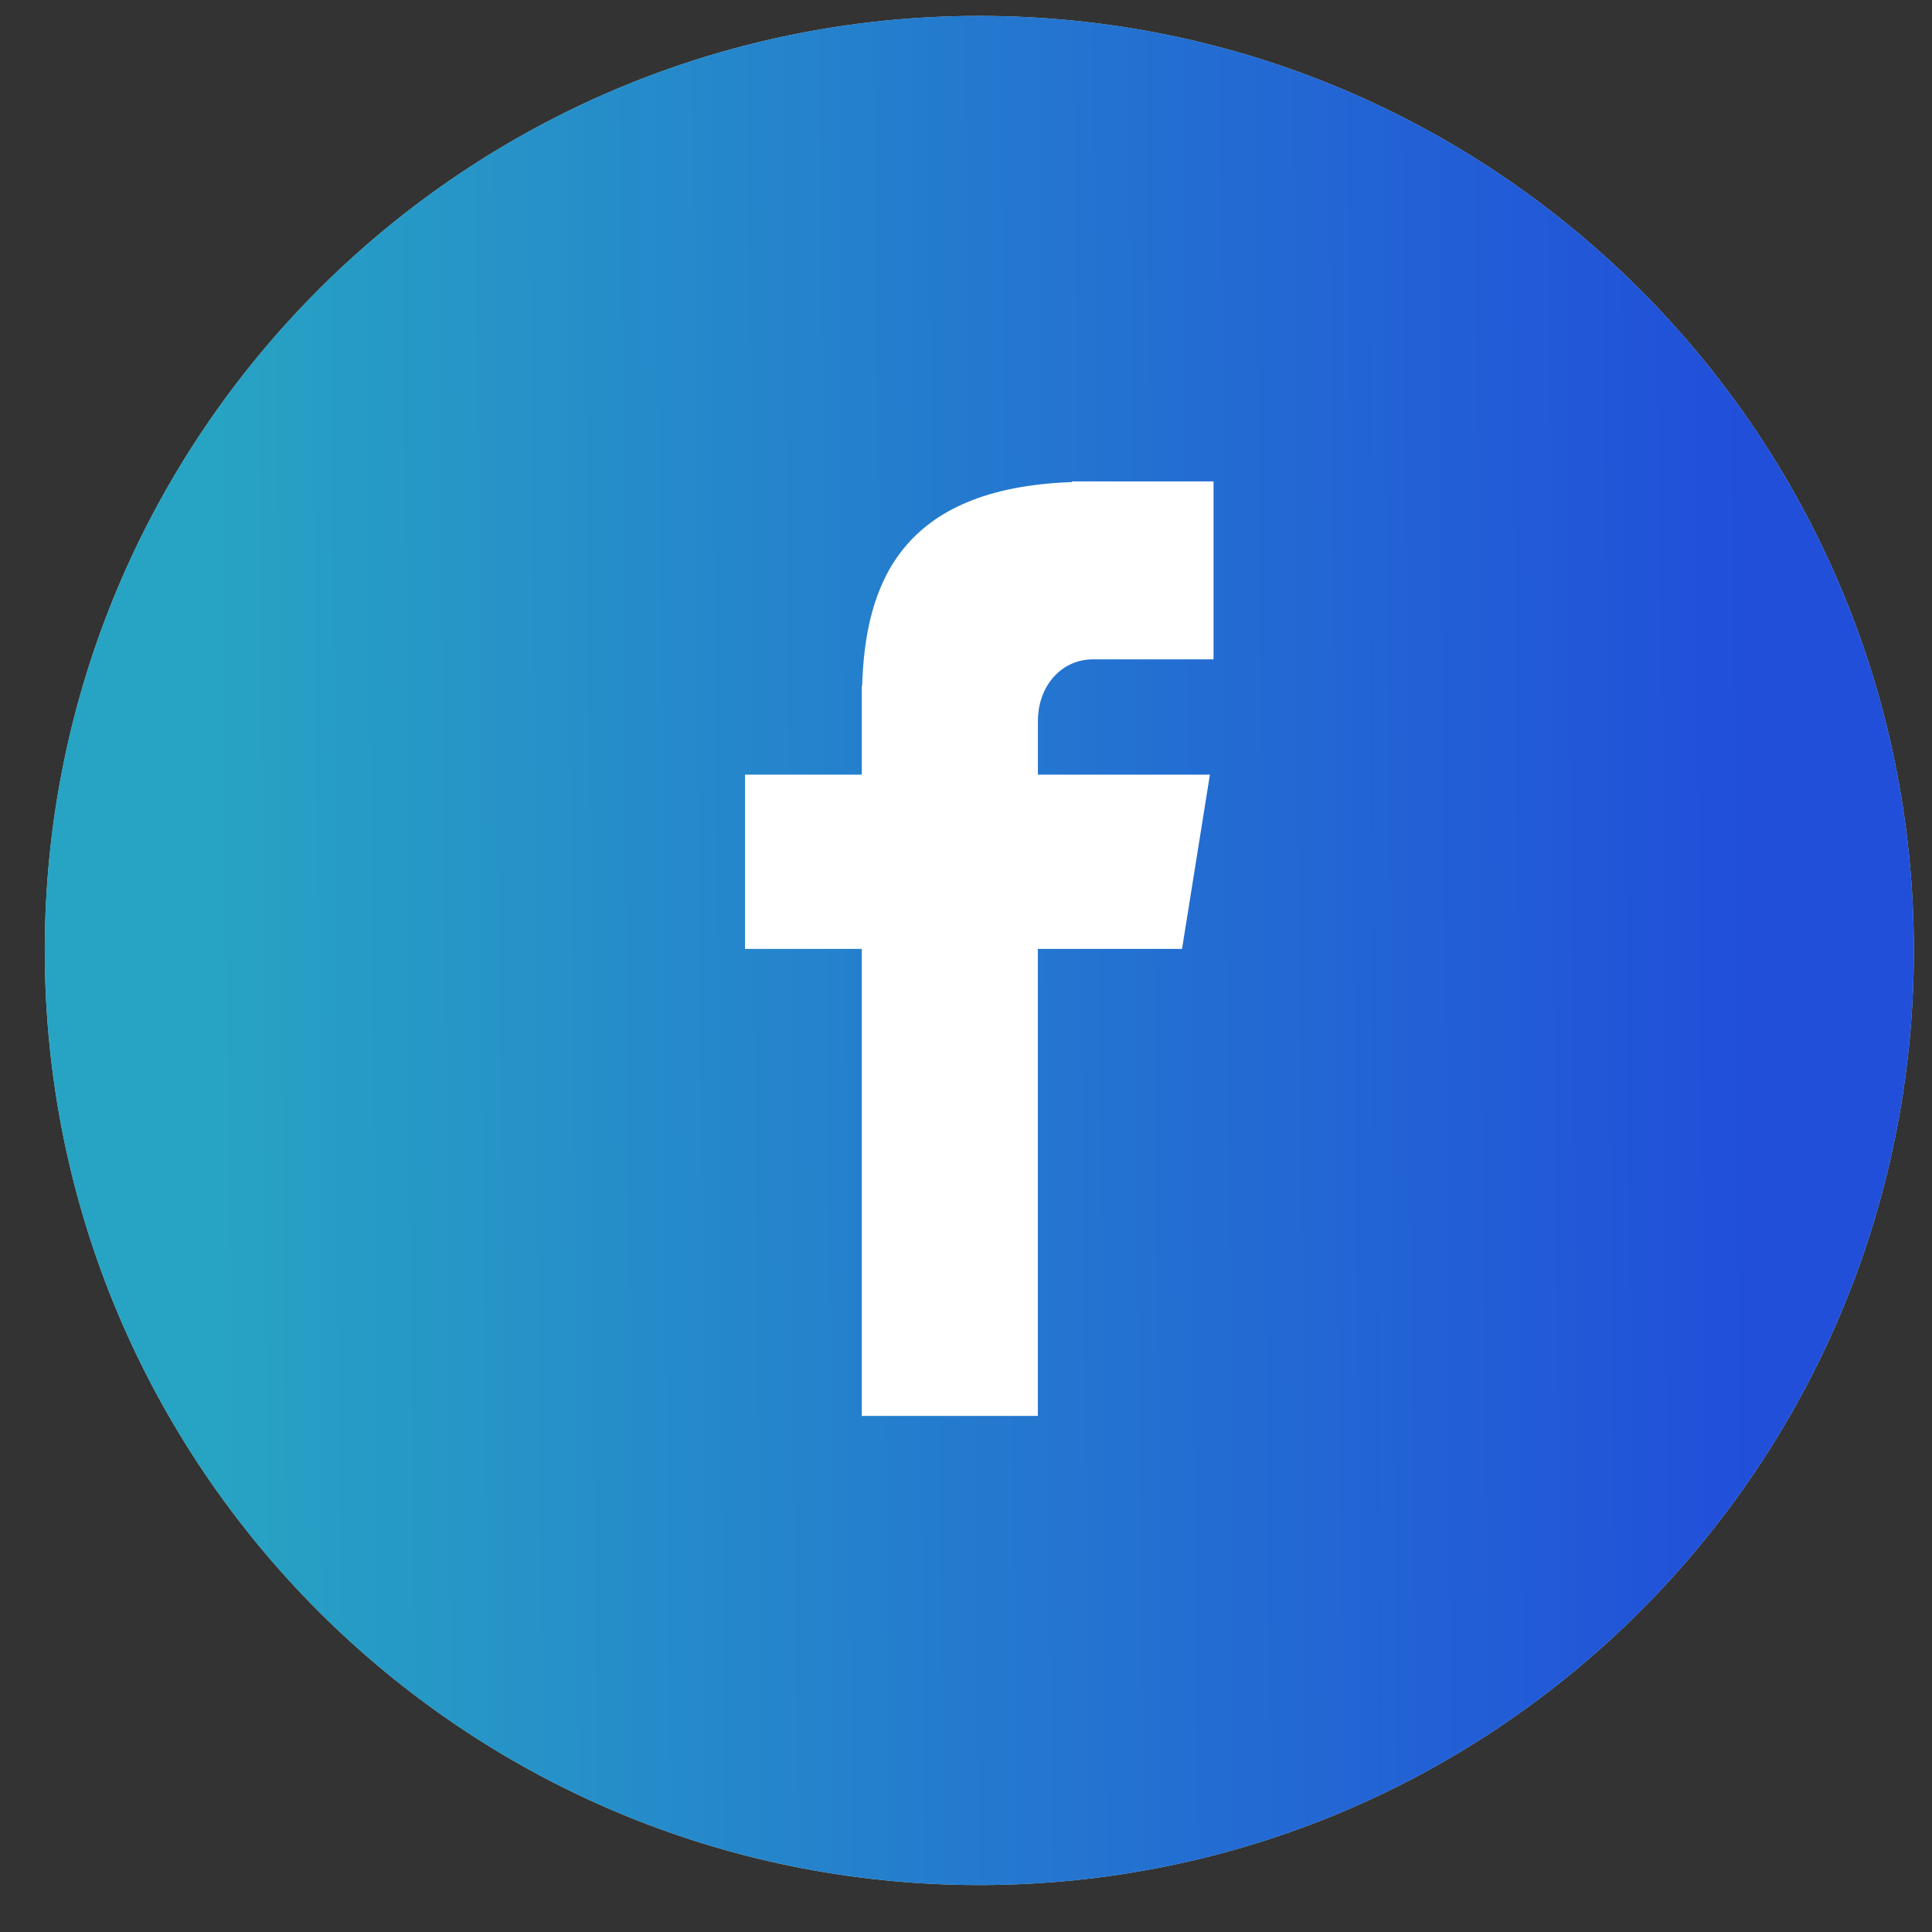 <svg width="33" height="33" viewBox="0 0 33 33" fill="none" xmlns="http://www.w3.org/2000/svg">
<rect x="0" y="0" width="33" height="33" fill="#333333" stroke="none"/>
<path d="M16.727 0.272C25.544 0.272 32.69 7.42 32.69 16.235C32.69 25.052 25.544 32.198 16.727 32.198C7.911 32.198 0.765 25.051 0.765 16.235C0.765 7.42 7.911 0.272 16.727 0.272Z" fill="#B4DBE4"/>
<path d="M16.727 0.272C25.544 0.272 32.69 7.42 32.69 16.235C32.69 25.052 25.544 32.198 16.727 32.198C7.911 32.198 0.765 25.051 0.765 16.235C0.765 7.42 7.911 0.272 16.727 0.272Z" fill="url(#paint0_linear_438_386)"/>
<path d="M18.671 11.262H20.728V8.223H18.31V8.234C15.38 8.337 14.779 9.985 14.726 11.714H14.72V13.232H12.725V16.208H14.72V24.185H17.727V16.208H20.19L20.666 13.232H17.728V12.315C17.728 11.73 18.117 11.262 18.671 11.262Z" fill="white"/>
<defs>
<linearGradient id="paint0_linear_438_386" x1="3.536" y1="32.198" x2="29.93" y2="31.987" gradientUnits="userSpaceOnUse">
<stop stop-color="#27A4C3"/>
<stop offset="1" stop-color="#214FDA"/>
</linearGradient>
</defs>
</svg>
